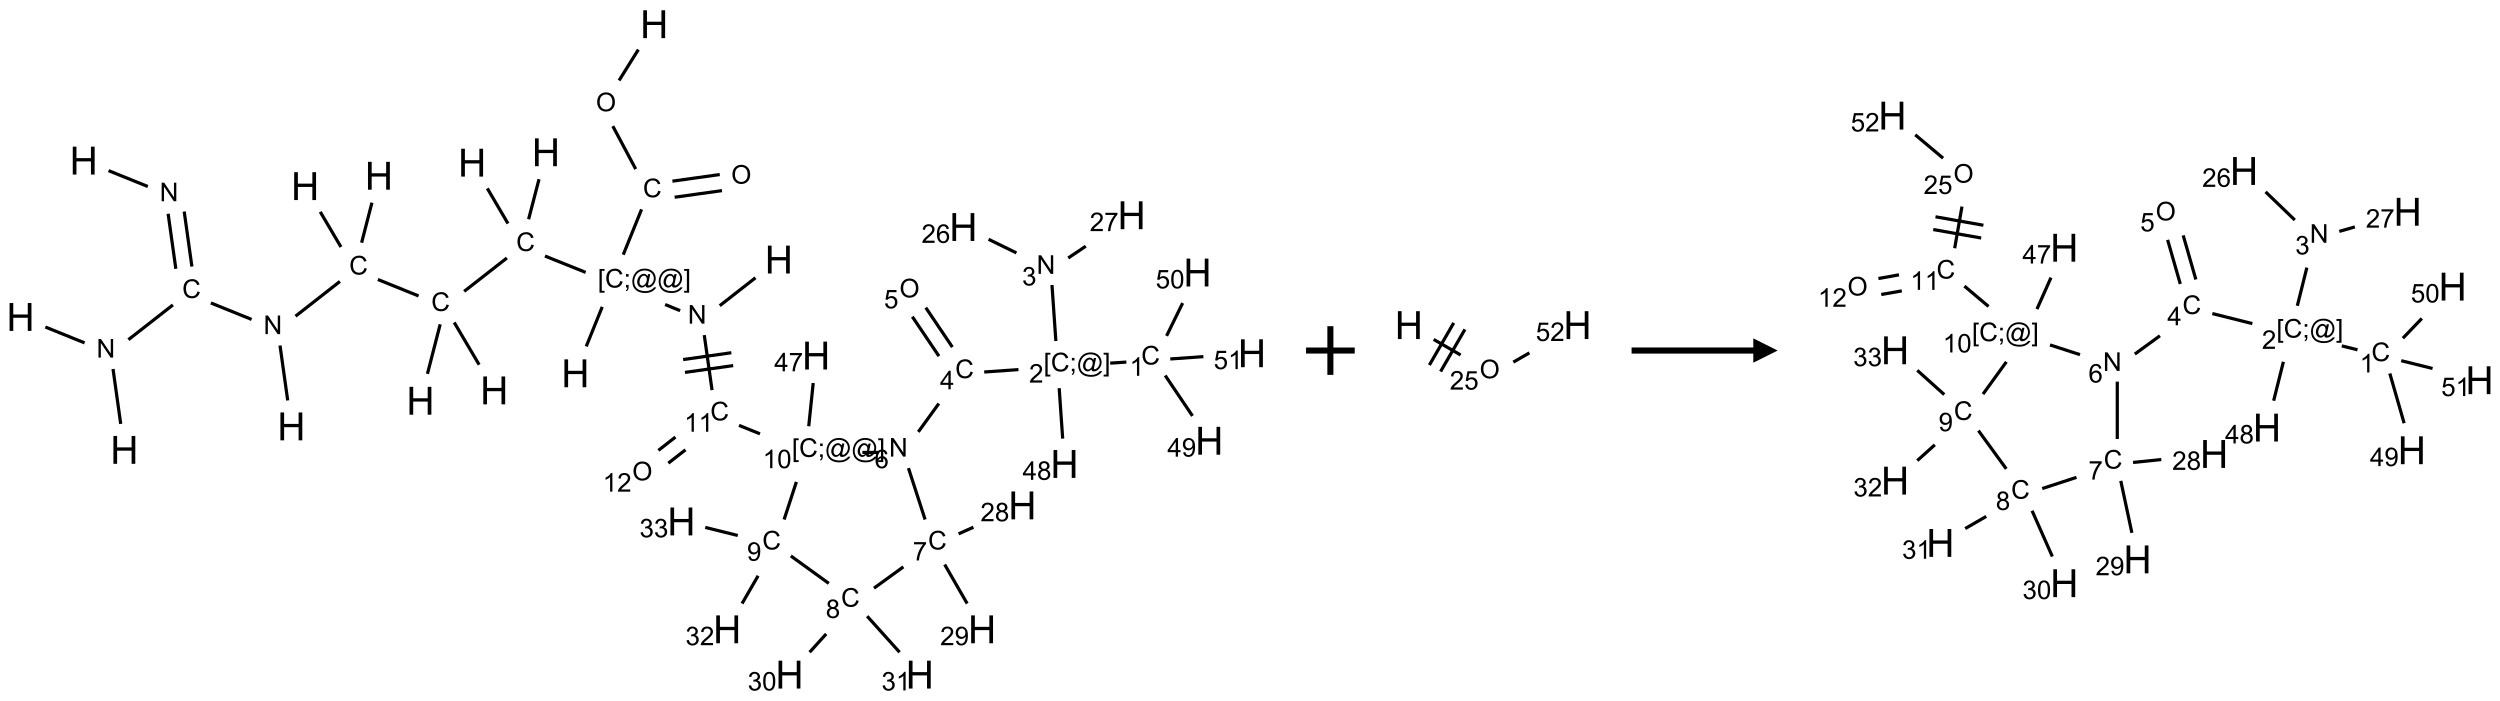 <?xml version="1.0" encoding="UTF-8"?>
<svg xmlns="http://www.w3.org/2000/svg" xmlns:xlink="http://www.w3.org/1999/xlink" width="1027" height="288" viewBox="0 0 1027 288">
<defs>
<g>
<g id="glyph-0-0">
<path d="M 2 0 L 2 -10 L 10 -10 L 10 0 Z M 2.25 -0.25 L 9.75 -0.25 L 9.75 -9.75 L 2.25 -9.75 Z M 2.25 -0.25 "/>
</g>
<g id="glyph-0-1">
<path d="M 1.281 0 L 1.281 -11.453 L 2.797 -11.453 L 2.797 -6.75 L 8.75 -6.75 L 8.75 -11.453 L 10.266 -11.453 L 10.266 0 L 8.75 0 L 8.75 -5.398 L 2.797 -5.398 L 2.797 0 Z M 1.281 0 "/>
</g>
<g id="glyph-1-0">
<path d="M 1.332 0 L 1.332 -6.668 L 6.668 -6.668 L 6.668 0 Z M 1.5 -0.168 L 6.5 -0.168 L 6.5 -6.5 L 1.5 -6.5 Z M 1.5 -0.168 "/>
</g>
<g id="glyph-1-1">
<path d="M 0.812 0 L 0.812 -7.637 L 1.848 -7.637 L 5.859 -1.641 L 5.859 -7.637 L 6.828 -7.637 L 6.828 0 L 5.793 0 L 1.781 -6 L 1.781 0 Z M 0.812 0 "/>
</g>
<g id="glyph-1-2">
<path d="M 6.27 -2.676 L 7.281 -2.422 C 7.07 -1.594 6.688 -0.961 6.137 -0.523 C 5.586 -0.086 4.914 0.129 4.121 0.129 C 3.297 0.129 2.629 -0.039 2.113 -0.371 C 1.598 -0.707 1.203 -1.191 0.934 -1.828 C 0.664 -2.465 0.531 -3.145 0.531 -3.875 C 0.531 -4.672 0.684 -5.363 0.988 -5.957 C 1.293 -6.547 1.723 -6.996 2.285 -7.305 C 2.844 -7.613 3.461 -7.766 4.137 -7.766 C 4.898 -7.766 5.543 -7.57 6.062 -7.184 C 6.582 -6.793 6.945 -6.246 7.152 -5.543 L 6.156 -5.309 C 5.98 -5.863 5.723 -6.266 5.387 -6.52 C 5.051 -6.773 4.625 -6.902 4.113 -6.902 C 3.527 -6.902 3.039 -6.762 2.645 -6.48 C 2.25 -6.199 1.973 -5.82 1.812 -5.348 C 1.652 -4.871 1.574 -4.383 1.574 -3.879 C 1.574 -3.23 1.668 -2.664 1.855 -2.18 C 2.047 -1.695 2.34 -1.332 2.738 -1.094 C 3.137 -0.855 3.57 -0.734 4.035 -0.734 C 4.602 -0.734 5.082 -0.898 5.473 -1.223 C 5.867 -1.551 6.133 -2.035 6.27 -2.676 Z M 6.27 -2.676 "/>
</g>
<g id="glyph-1-3">
<path d="M 0.723 2.121 L 0.723 -7.637 L 2.793 -7.637 L 2.793 -6.859 L 1.66 -6.859 L 1.66 1.344 L 2.793 1.344 L 2.793 2.121 Z M 0.723 2.121 "/>
</g>
<g id="glyph-1-4">
<path d="M 0.949 -4.465 L 0.949 -5.531 L 2.016 -5.531 L 2.016 -4.465 Z M 0.949 0 L 0.949 -1.066 L 2.016 -1.066 L 2.016 0 C 2.016 0.391 1.945 0.711 1.809 0.949 C 1.668 1.191 1.449 1.379 1.145 1.512 L 0.887 1.109 C 1.082 1.023 1.23 0.895 1.324 0.727 C 1.418 0.559 1.469 0.316 1.48 0 Z M 0.949 0 "/>
</g>
<g id="glyph-1-5">
<path d="M 6.047 -0.848 C 5.82 -0.59 5.57 -0.379 5.289 -0.223 C 5.008 -0.062 4.73 0.016 4.449 0.016 C 4.141 0.016 3.84 -0.074 3.547 -0.254 C 3.254 -0.434 3.02 -0.715 2.836 -1.09 C 2.652 -1.465 2.562 -1.875 2.562 -2.324 C 2.562 -2.875 2.703 -3.43 2.988 -3.98 C 3.27 -4.535 3.621 -4.953 4.043 -5.23 C 4.461 -5.508 4.871 -5.645 5.266 -5.645 C 5.566 -5.645 5.855 -5.566 6.129 -5.41 C 6.402 -5.25 6.641 -5.012 6.84 -4.688 L 7.016 -5.496 L 7.949 -5.496 L 7.199 -2 C 7.094 -1.516 7.043 -1.246 7.043 -1.191 C 7.043 -1.098 7.078 -1.02 7.148 -0.949 C 7.219 -0.883 7.305 -0.848 7.406 -0.848 C 7.59 -0.848 7.832 -0.953 8.129 -1.168 C 8.527 -1.445 8.84 -1.816 9.07 -2.285 C 9.301 -2.75 9.418 -3.234 9.418 -3.73 C 9.418 -4.309 9.27 -4.852 8.973 -5.355 C 8.676 -5.859 8.23 -6.262 7.645 -6.562 C 7.055 -6.863 6.406 -7.016 5.691 -7.016 C 4.879 -7.016 4.137 -6.824 3.465 -6.445 C 2.793 -6.066 2.273 -5.52 1.902 -4.809 C 1.535 -4.098 1.348 -3.34 1.348 -2.527 C 1.348 -1.676 1.535 -0.941 1.902 -0.328 C 2.273 0.285 2.809 0.742 3.508 1.035 C 4.207 1.328 4.984 1.473 5.832 1.473 C 6.742 1.473 7.504 1.32 8.121 1.016 C 8.734 0.711 9.195 0.34 9.5 -0.098 L 10.441 -0.098 C 10.266 0.266 9.961 0.637 9.531 1.016 C 9.102 1.395 8.59 1.695 7.996 1.914 C 7.402 2.133 6.688 2.246 5.848 2.246 C 5.078 2.246 4.367 2.145 3.715 1.949 C 3.066 1.75 2.512 1.453 2.051 1.055 C 1.594 0.656 1.25 0.199 1.016 -0.316 C 0.723 -0.973 0.578 -1.684 0.578 -2.441 C 0.578 -3.289 0.75 -4.098 1.098 -4.863 C 1.523 -5.805 2.125 -6.527 2.902 -7.027 C 3.684 -7.527 4.629 -7.777 5.738 -7.777 C 6.602 -7.777 7.375 -7.602 8.059 -7.246 C 8.746 -6.895 9.285 -6.371 9.684 -5.672 C 10.02 -5.07 10.188 -4.418 10.188 -3.715 C 10.188 -2.707 9.832 -1.812 9.125 -1.031 C 8.492 -0.328 7.801 0.02 7.051 0.02 C 6.812 0.02 6.617 -0.016 6.473 -0.09 C 6.324 -0.16 6.215 -0.266 6.145 -0.402 C 6.102 -0.488 6.066 -0.637 6.047 -0.848 Z M 3.527 -2.262 C 3.527 -1.785 3.641 -1.414 3.863 -1.152 C 4.09 -0.887 4.348 -0.754 4.641 -0.754 C 4.836 -0.754 5.039 -0.812 5.254 -0.93 C 5.469 -1.047 5.676 -1.219 5.871 -1.449 C 6.066 -1.676 6.23 -1.969 6.355 -2.32 C 6.48 -2.672 6.543 -3.027 6.543 -3.379 C 6.543 -3.852 6.426 -4.219 6.191 -4.48 C 5.957 -4.738 5.672 -4.871 5.332 -4.871 C 5.109 -4.871 4.902 -4.812 4.707 -4.699 C 4.512 -4.586 4.32 -4.406 4.137 -4.156 C 3.953 -3.906 3.805 -3.602 3.691 -3.246 C 3.582 -2.887 3.527 -2.559 3.527 -2.262 Z M 3.527 -2.262 "/>
</g>
<g id="glyph-1-6">
<path d="M 2.27 2.121 L 0.203 2.121 L 0.203 1.344 L 1.332 1.344 L 1.332 -6.859 L 0.203 -6.859 L 0.203 -7.637 L 2.27 -7.637 Z M 2.27 2.121 "/>
</g>
<g id="glyph-1-7">
<path d="M 0.516 -3.719 C 0.516 -4.984 0.855 -5.977 1.535 -6.695 C 2.215 -7.414 3.094 -7.77 4.172 -7.77 C 4.875 -7.77 5.512 -7.602 6.078 -7.266 C 6.645 -6.93 7.074 -6.461 7.371 -5.855 C 7.668 -5.254 7.816 -4.57 7.816 -3.809 C 7.816 -3.035 7.66 -2.34 7.348 -1.73 C 7.035 -1.117 6.594 -0.656 6.02 -0.34 C 5.449 -0.027 4.828 0.129 4.168 0.129 C 3.449 0.129 2.805 -0.043 2.238 -0.391 C 1.672 -0.738 1.246 -1.211 0.953 -1.812 C 0.66 -2.414 0.516 -3.047 0.516 -3.719 Z M 1.559 -3.703 C 1.559 -2.781 1.805 -2.059 2.301 -1.527 C 2.793 -1 3.414 -0.734 4.16 -0.734 C 4.922 -0.734 5.547 -1 6.039 -1.535 C 6.531 -2.07 6.777 -2.828 6.777 -3.812 C 6.777 -4.434 6.672 -4.977 6.461 -5.441 C 6.25 -5.902 5.945 -6.262 5.539 -6.52 C 5.133 -6.773 4.68 -6.902 4.176 -6.902 C 3.461 -6.902 2.848 -6.656 2.332 -6.164 C 1.816 -5.672 1.559 -4.852 1.559 -3.703 Z M 1.559 -3.703 "/>
</g>
<g id="glyph-1-8">
<path d="M 3.973 0 L 3.035 0 L 3.035 -5.973 C 2.809 -5.758 2.516 -5.543 2.148 -5.328 C 1.781 -5.113 1.453 -4.953 1.16 -4.844 L 1.16 -5.75 C 1.684 -5.996 2.145 -6.297 2.535 -6.645 C 2.93 -6.996 3.207 -7.336 3.371 -7.668 L 3.973 -7.668 Z M 3.973 0 "/>
</g>
<g id="glyph-1-9">
<path d="M 0.441 -3.766 C 0.441 -4.668 0.535 -5.395 0.723 -5.945 C 0.906 -6.496 1.184 -6.922 1.551 -7.219 C 1.918 -7.516 2.375 -7.668 2.934 -7.668 C 3.344 -7.668 3.703 -7.586 4.012 -7.418 C 4.32 -7.254 4.574 -7.016 4.777 -6.707 C 4.977 -6.395 5.137 -6.016 5.25 -5.57 C 5.363 -5.125 5.422 -4.523 5.422 -3.766 C 5.422 -2.871 5.328 -2.148 5.145 -1.598 C 4.961 -1.047 4.688 -0.621 4.32 -0.32 C 3.953 -0.02 3.492 0.129 2.934 0.129 C 2.195 0.129 1.617 -0.133 1.199 -0.66 C 0.695 -1.297 0.441 -2.332 0.441 -3.766 Z M 1.406 -3.766 C 1.406 -2.512 1.555 -1.68 1.848 -1.262 C 2.141 -0.848 2.5 -0.641 2.934 -0.641 C 3.363 -0.641 3.727 -0.848 4.02 -1.266 C 4.312 -1.684 4.457 -2.516 4.457 -3.766 C 4.457 -5.023 4.312 -5.859 4.02 -6.27 C 3.727 -6.684 3.359 -6.891 2.922 -6.891 C 2.492 -6.891 2.148 -6.707 1.891 -6.344 C 1.566 -5.879 1.406 -5.02 1.406 -3.766 Z M 1.406 -3.766 "/>
</g>
<g id="glyph-1-10">
<path d="M 3.449 0 L 3.449 -1.828 L 0.137 -1.828 L 0.137 -2.688 L 3.621 -7.637 L 4.387 -7.637 L 4.387 -2.688 L 5.418 -2.688 L 5.418 -1.828 L 4.387 -1.828 L 4.387 0 Z M 3.449 -2.688 L 3.449 -6.129 L 1.059 -2.688 Z M 3.449 -2.688 "/>
</g>
<g id="glyph-1-11">
<path d="M 0.504 -6.637 L 0.504 -7.535 L 5.449 -7.535 L 5.449 -6.809 C 4.961 -6.289 4.48 -5.602 4.004 -4.746 C 3.527 -3.887 3.156 -3.004 2.895 -2.098 C 2.707 -1.461 2.59 -0.762 2.535 0 L 1.574 0 C 1.582 -0.602 1.703 -1.328 1.926 -2.176 C 2.152 -3.027 2.477 -3.848 2.898 -4.637 C 3.32 -5.426 3.77 -6.094 4.246 -6.637 Z M 0.504 -6.637 "/>
</g>
<g id="glyph-1-12">
<path d="M 5.309 -5.766 L 4.375 -5.691 C 4.293 -6.059 4.172 -6.328 4.02 -6.496 C 3.766 -6.762 3.453 -6.895 3.082 -6.895 C 2.785 -6.895 2.523 -6.812 2.297 -6.645 C 2 -6.43 1.77 -6.117 1.598 -5.703 C 1.43 -5.289 1.34 -4.703 1.332 -3.938 C 1.559 -4.281 1.836 -4.535 2.16 -4.703 C 2.488 -4.871 2.828 -4.953 3.188 -4.953 C 3.812 -4.953 4.344 -4.723 4.785 -4.262 C 5.223 -3.801 5.441 -3.207 5.441 -2.48 C 5.441 -2 5.34 -1.555 5.133 -1.145 C 4.926 -0.73 4.641 -0.418 4.281 -0.199 C 3.922 0.02 3.512 0.129 3.051 0.129 C 2.27 0.129 1.633 -0.156 1.141 -0.73 C 0.648 -1.305 0.402 -2.254 0.402 -3.574 C 0.402 -5.051 0.672 -6.121 1.219 -6.793 C 1.695 -7.375 2.336 -7.668 3.141 -7.668 C 3.742 -7.668 4.234 -7.5 4.617 -7.16 C 5 -6.824 5.23 -6.359 5.309 -5.766 Z M 1.48 -2.473 C 1.48 -2.152 1.547 -1.844 1.684 -1.547 C 1.82 -1.25 2.016 -1.027 2.262 -0.871 C 2.508 -0.719 2.766 -0.641 3.035 -0.641 C 3.434 -0.641 3.773 -0.801 4.059 -1.121 C 4.344 -1.441 4.484 -1.875 4.484 -2.422 C 4.484 -2.949 4.344 -3.367 4.062 -3.668 C 3.781 -3.973 3.426 -4.125 3 -4.125 C 2.578 -4.125 2.219 -3.973 1.922 -3.668 C 1.625 -3.363 1.48 -2.969 1.48 -2.473 Z M 1.48 -2.473 "/>
</g>
<g id="glyph-1-13">
<path d="M 5.371 -0.902 L 5.371 0 L 0.324 0 C 0.316 -0.227 0.352 -0.441 0.434 -0.652 C 0.562 -0.996 0.766 -1.332 1.051 -1.668 C 1.332 -2 1.742 -2.387 2.277 -2.824 C 3.105 -3.504 3.668 -4.043 3.957 -4.441 C 4.25 -4.84 4.395 -5.215 4.395 -5.566 C 4.395 -5.938 4.262 -6.254 3.996 -6.508 C 3.73 -6.762 3.387 -6.891 2.957 -6.891 C 2.508 -6.891 2.145 -6.754 1.875 -6.484 C 1.605 -6.215 1.469 -5.84 1.465 -5.359 L 0.5 -5.457 C 0.566 -6.176 0.812 -6.727 1.246 -7.102 C 1.676 -7.477 2.254 -7.668 2.98 -7.668 C 3.711 -7.668 4.293 -7.465 4.719 -7.059 C 5.145 -6.652 5.359 -6.148 5.359 -5.547 C 5.359 -5.242 5.297 -4.941 5.172 -4.645 C 5.047 -4.352 4.84 -4.039 4.551 -3.715 C 4.262 -3.387 3.777 -2.938 3.105 -2.371 C 2.543 -1.898 2.18 -1.578 2.02 -1.41 C 1.859 -1.242 1.73 -1.07 1.625 -0.902 Z M 5.371 -0.902 "/>
</g>
<g id="glyph-1-14">
<path d="M 0.582 -1.766 L 1.484 -1.848 C 1.562 -1.426 1.707 -1.117 1.922 -0.926 C 2.137 -0.734 2.414 -0.641 2.75 -0.641 C 3.039 -0.641 3.289 -0.707 3.508 -0.84 C 3.727 -0.973 3.902 -1.148 4.043 -1.367 C 4.18 -1.586 4.297 -1.887 4.391 -2.262 C 4.484 -2.637 4.531 -3.016 4.531 -3.406 C 4.531 -3.449 4.531 -3.512 4.527 -3.594 C 4.34 -3.297 4.082 -3.055 3.758 -2.867 C 3.434 -2.68 3.082 -2.59 2.703 -2.59 C 2.07 -2.59 1.535 -2.816 1.098 -3.277 C 0.66 -3.734 0.441 -4.34 0.441 -5.09 C 0.441 -5.863 0.672 -6.484 1.129 -6.957 C 1.586 -7.43 2.156 -7.668 2.844 -7.668 C 3.34 -7.668 3.793 -7.531 4.207 -7.266 C 4.617 -7 4.93 -6.617 5.145 -6.121 C 5.355 -5.629 5.465 -4.91 5.465 -3.973 C 5.465 -2.996 5.359 -2.223 5.145 -1.645 C 4.934 -1.066 4.617 -0.625 4.199 -0.324 C 3.781 -0.02 3.293 0.129 2.73 0.129 C 2.133 0.129 1.645 -0.035 1.266 -0.367 C 0.887 -0.699 0.66 -1.164 0.582 -1.766 Z M 4.422 -5.137 C 4.422 -5.676 4.277 -6.102 3.992 -6.418 C 3.707 -6.734 3.359 -6.891 2.957 -6.891 C 2.543 -6.891 2.18 -6.719 1.871 -6.379 C 1.562 -6.039 1.406 -5.598 1.406 -5.059 C 1.406 -4.57 1.555 -4.176 1.848 -3.871 C 2.141 -3.566 2.5 -3.418 2.934 -3.418 C 3.367 -3.418 3.723 -3.57 4.004 -3.871 C 4.281 -4.176 4.422 -4.598 4.422 -5.137 Z M 4.422 -5.137 "/>
</g>
<g id="glyph-1-15">
<path d="M 0.441 -2 L 1.426 -2.082 C 1.5 -1.605 1.668 -1.242 1.934 -1.004 C 2.199 -0.762 2.52 -0.641 2.895 -0.641 C 3.348 -0.641 3.73 -0.812 4.043 -1.152 C 4.355 -1.492 4.512 -1.941 4.512 -2.504 C 4.512 -3.039 4.359 -3.461 4.059 -3.77 C 3.758 -4.078 3.367 -4.234 2.879 -4.234 C 2.578 -4.234 2.305 -4.164 2.062 -4.027 C 1.82 -3.891 1.629 -3.715 1.488 -3.496 L 0.609 -3.609 L 1.348 -7.531 L 5.145 -7.531 L 5.145 -6.637 L 2.098 -6.637 L 1.688 -4.582 C 2.145 -4.902 2.625 -5.062 3.129 -5.062 C 3.797 -5.062 4.359 -4.832 4.816 -4.371 C 5.277 -3.91 5.504 -3.312 5.504 -2.59 C 5.504 -1.898 5.305 -1.301 4.902 -0.797 C 4.41 -0.18 3.742 0.129 2.895 0.129 C 2.199 0.129 1.633 -0.062 1.195 -0.453 C 0.758 -0.844 0.504 -1.359 0.441 -2 Z M 0.441 -2 "/>
</g>
<g id="glyph-1-16">
<path d="M 0.449 -2.016 L 1.387 -2.141 C 1.492 -1.609 1.676 -1.227 1.934 -0.992 C 2.191 -0.758 2.508 -0.641 2.879 -0.641 C 3.32 -0.641 3.695 -0.793 3.996 -1.098 C 4.301 -1.402 4.453 -1.781 4.453 -2.234 C 4.453 -2.664 4.312 -3.02 4.031 -3.301 C 3.75 -3.578 3.391 -3.719 2.957 -3.719 C 2.781 -3.719 2.562 -3.684 2.297 -3.613 L 2.402 -4.438 C 2.465 -4.43 2.516 -4.426 2.551 -4.426 C 2.949 -4.426 3.312 -4.531 3.629 -4.738 C 3.949 -4.949 4.109 -5.27 4.109 -5.703 C 4.109 -6.047 3.992 -6.332 3.762 -6.559 C 3.527 -6.785 3.227 -6.895 2.859 -6.895 C 2.496 -6.895 2.191 -6.781 1.949 -6.551 C 1.707 -6.324 1.547 -5.98 1.48 -5.52 L 0.543 -5.688 C 0.656 -6.316 0.918 -6.805 1.324 -7.148 C 1.73 -7.492 2.234 -7.668 2.84 -7.668 C 3.254 -7.668 3.641 -7.578 3.988 -7.398 C 4.34 -7.219 4.609 -6.977 4.793 -6.668 C 4.98 -6.359 5.074 -6.031 5.074 -5.684 C 5.074 -5.352 4.984 -5.051 4.809 -4.781 C 4.629 -4.512 4.367 -4.297 4.02 -4.137 C 4.473 -4.031 4.824 -3.816 5.074 -3.488 C 5.324 -3.16 5.449 -2.75 5.449 -2.254 C 5.449 -1.59 5.203 -1.023 4.719 -0.559 C 4.234 -0.098 3.617 0.137 2.875 0.137 C 2.203 0.137 1.648 -0.062 1.207 -0.465 C 0.762 -0.863 0.512 -1.379 0.449 -2.016 Z M 0.449 -2.016 "/>
</g>
<g id="glyph-1-17">
<path d="M 1.887 -4.141 C 1.496 -4.281 1.207 -4.484 1.02 -4.75 C 0.832 -5.016 0.738 -5.328 0.738 -5.699 C 0.738 -6.254 0.938 -6.719 1.34 -7.098 C 1.738 -7.477 2.27 -7.668 2.934 -7.668 C 3.598 -7.668 4.137 -7.473 4.543 -7.086 C 4.949 -6.699 5.152 -6.227 5.152 -5.672 C 5.152 -5.316 5.059 -5.008 4.871 -4.746 C 4.688 -4.484 4.406 -4.281 4.027 -4.141 C 4.496 -3.988 4.852 -3.742 5.098 -3.402 C 5.34 -3.062 5.465 -2.656 5.465 -2.184 C 5.465 -1.531 5.234 -0.98 4.77 -0.535 C 4.309 -0.09 3.703 0.129 2.949 0.129 C 2.195 0.129 1.586 -0.094 1.125 -0.539 C 0.664 -0.984 0.434 -1.543 0.434 -2.207 C 0.434 -2.703 0.559 -3.121 0.809 -3.457 C 1.062 -3.793 1.422 -4.02 1.887 -4.141 Z M 1.699 -5.73 C 1.699 -5.367 1.812 -5.074 2.047 -4.844 C 2.281 -4.613 2.582 -4.5 2.953 -4.5 C 3.312 -4.5 3.609 -4.613 3.84 -4.84 C 4.07 -5.066 4.188 -5.348 4.188 -5.676 C 4.188 -6.02 4.07 -6.309 3.832 -6.543 C 3.594 -6.777 3.297 -6.895 2.941 -6.895 C 2.586 -6.895 2.289 -6.781 2.051 -6.551 C 1.816 -6.324 1.699 -6.047 1.699 -5.73 Z M 1.395 -2.203 C 1.395 -1.938 1.461 -1.676 1.586 -1.426 C 1.711 -1.176 1.902 -0.984 2.152 -0.848 C 2.402 -0.711 2.672 -0.641 2.957 -0.641 C 3.406 -0.641 3.777 -0.785 4.066 -1.074 C 4.359 -1.363 4.504 -1.727 4.504 -2.172 C 4.504 -2.625 4.355 -2.996 4.055 -3.293 C 3.754 -3.586 3.379 -3.734 2.926 -3.734 C 2.484 -3.734 2.121 -3.59 1.832 -3.297 C 1.543 -3.004 1.395 -2.641 1.395 -2.203 Z M 1.395 -2.203 "/>
</g>
</g>
</defs>
<path fill="none" stroke-width="0.033" stroke-linecap="butt" stroke-linejoin="miter" stroke="rgb(0%, 0%, 0%)" stroke-opacity="1" stroke-miterlimit="10" d="M 0.904 1.504 L 1.307 1.667 " transform="matrix(40, 0, 0, 40, 8.43, 9.941)"/>
<path fill="none" stroke-width="0.033" stroke-linecap="butt" stroke-linejoin="miter" stroke="rgb(0%, 0%, 0%)" stroke-opacity="1" stroke-miterlimit="10" d="M 1.516 1.947 L 1.595 2.512 " transform="matrix(40, 0, 0, 40, 8.43, 9.941)"/>
<path fill="none" stroke-width="0.033" stroke-linecap="butt" stroke-linejoin="miter" stroke="rgb(0%, 0%, 0%)" stroke-opacity="1" stroke-miterlimit="10" d="M 1.681 1.924 L 1.76 2.489 " transform="matrix(40, 0, 0, 40, 8.43, 9.941)"/>
<path fill="none" stroke-width="0.033" stroke-linecap="butt" stroke-linejoin="miter" stroke="rgb(0%, 0%, 0%)" stroke-opacity="1" stroke-miterlimit="10" d="M 1.565 2.883 L 1.108 3.24 " transform="matrix(40, 0, 0, 40, 8.43, 9.941)"/>
<path fill="none" stroke-width="0.033" stroke-linecap="butt" stroke-linejoin="miter" stroke="rgb(0%, 0%, 0%)" stroke-opacity="1" stroke-miterlimit="10" d="M 0.95 3.541 L 1.029 4.105 " transform="matrix(40, 0, 0, 40, 8.43, 9.941)"/>
<path fill="none" stroke-width="0.033" stroke-linecap="butt" stroke-linejoin="miter" stroke="rgb(0%, 0%, 0%)" stroke-opacity="1" stroke-miterlimit="10" d="M 0.658 3.273 L 0.255 3.11 " transform="matrix(40, 0, 0, 40, 8.43, 9.941)"/>
<path fill="none" stroke-width="0.033" stroke-linecap="butt" stroke-linejoin="miter" stroke="rgb(0%, 0%, 0%)" stroke-opacity="1" stroke-miterlimit="10" d="M 1.955 2.863 L 2.373 3.032 " transform="matrix(40, 0, 0, 40, 8.43, 9.941)"/>
<path fill="none" stroke-width="0.033" stroke-linecap="butt" stroke-linejoin="miter" stroke="rgb(0%, 0%, 0%)" stroke-opacity="1" stroke-miterlimit="10" d="M 2.665 3.3 L 2.744 3.864 " transform="matrix(40, 0, 0, 40, 8.43, 9.941)"/>
<path fill="none" stroke-width="0.033" stroke-linecap="butt" stroke-linejoin="miter" stroke="rgb(0%, 0%, 0%)" stroke-opacity="1" stroke-miterlimit="10" d="M 2.824 2.999 L 3.28 2.642 " transform="matrix(40, 0, 0, 40, 8.43, 9.941)"/>
<path fill="none" stroke-width="0.033" stroke-linecap="butt" stroke-linejoin="miter" stroke="rgb(0%, 0%, 0%)" stroke-opacity="1" stroke-miterlimit="10" d="M 3.291 2.288 L 3.078 1.927 " transform="matrix(40, 0, 0, 40, 8.43, 9.941)"/>
<path fill="none" stroke-width="0.033" stroke-linecap="butt" stroke-linejoin="miter" stroke="rgb(0%, 0%, 0%)" stroke-opacity="1" stroke-miterlimit="10" d="M 3.503 2.244 L 3.609 1.833 " transform="matrix(40, 0, 0, 40, 8.43, 9.941)"/>
<path fill="none" stroke-width="0.033" stroke-linecap="butt" stroke-linejoin="miter" stroke="rgb(0%, 0%, 0%)" stroke-opacity="1" stroke-miterlimit="10" d="M 3.67 2.622 L 4.088 2.791 " transform="matrix(40, 0, 0, 40, 8.43, 9.941)"/>
<path fill="none" stroke-width="0.033" stroke-linecap="butt" stroke-linejoin="miter" stroke="rgb(0%, 0%, 0%)" stroke-opacity="1" stroke-miterlimit="10" d="M 4.454 3.063 L 4.71 3.497 " transform="matrix(40, 0, 0, 40, 8.43, 9.941)"/>
<path fill="none" stroke-width="0.033" stroke-linecap="butt" stroke-linejoin="miter" stroke="rgb(0%, 0%, 0%)" stroke-opacity="1" stroke-miterlimit="10" d="M 4.31 3.082 L 4.179 3.591 " transform="matrix(40, 0, 0, 40, 8.43, 9.941)"/>
<path fill="none" stroke-width="0.033" stroke-linecap="butt" stroke-linejoin="miter" stroke="rgb(0%, 0%, 0%)" stroke-opacity="1" stroke-miterlimit="10" d="M 4.556 2.744 L 4.995 2.401 " transform="matrix(40, 0, 0, 40, 8.43, 9.941)"/>
<path fill="none" stroke-width="0.033" stroke-linecap="butt" stroke-linejoin="miter" stroke="rgb(0%, 0%, 0%)" stroke-opacity="1" stroke-miterlimit="10" d="M 5.006 2.047 L 4.794 1.686 " transform="matrix(40, 0, 0, 40, 8.43, 9.941)"/>
<path fill="none" stroke-width="0.033" stroke-linecap="butt" stroke-linejoin="miter" stroke="rgb(0%, 0%, 0%)" stroke-opacity="1" stroke-miterlimit="10" d="M 5.218 2.003 L 5.325 1.592 " transform="matrix(40, 0, 0, 40, 8.43, 9.941)"/>
<path fill="none" stroke-width="0.033" stroke-linecap="butt" stroke-linejoin="miter" stroke="rgb(0%, 0%, 0%)" stroke-opacity="1" stroke-miterlimit="10" d="M 5.386 2.381 L 5.804 2.549 " transform="matrix(40, 0, 0, 40, 8.43, 9.941)"/>
<path fill="none" stroke-width="0.033" stroke-linecap="butt" stroke-linejoin="miter" stroke="rgb(0%, 0%, 0%)" stroke-opacity="1" stroke-miterlimit="10" d="M 5.974 2.903 L 5.81 3.309 " transform="matrix(40, 0, 0, 40, 8.43, 9.941)"/>
<path fill="none" stroke-width="0.033" stroke-linecap="butt" stroke-linejoin="miter" stroke="rgb(0%, 0%, 0%)" stroke-opacity="1" stroke-miterlimit="10" d="M 6.19 2.367 L 6.378 1.902 " transform="matrix(40, 0, 0, 40, 8.43, 9.941)"/>
<path fill="none" stroke-width="0.033" stroke-linecap="butt" stroke-linejoin="miter" stroke="rgb(0%, 0%, 0%)" stroke-opacity="1" stroke-miterlimit="10" d="M 6.718 1.777 L 7.204 1.709 " transform="matrix(40, 0, 0, 40, 8.43, 9.941)"/>
<path fill="none" stroke-width="0.033" stroke-linecap="butt" stroke-linejoin="miter" stroke="rgb(0%, 0%, 0%)" stroke-opacity="1" stroke-miterlimit="10" d="M 6.695 1.612 L 7.181 1.544 " transform="matrix(40, 0, 0, 40, 8.43, 9.941)"/>
<path fill="none" stroke-width="0.033" stroke-linecap="butt" stroke-linejoin="miter" stroke="rgb(0%, 0%, 0%)" stroke-opacity="1" stroke-miterlimit="10" d="M 6.318 1.488 L 6.083 1.047 " transform="matrix(40, 0, 0, 40, 8.43, 9.941)"/>
<path fill="none" stroke-width="0.033" stroke-linecap="butt" stroke-linejoin="miter" stroke="rgb(0%, 0%, 0%)" stroke-opacity="1" stroke-miterlimit="10" d="M 6.147 0.578 L 6.345 0.261 " transform="matrix(40, 0, 0, 40, 8.43, 9.941)"/>
<path fill="none" stroke-width="0.033" stroke-linecap="butt" stroke-linejoin="miter" stroke="rgb(0%, 0%, 0%)" stroke-opacity="1" stroke-miterlimit="10" d="M 6.62 2.879 L 6.774 2.942 " transform="matrix(40, 0, 0, 40, 8.43, 9.941)"/>
<path fill="none" stroke-width="0.033" stroke-linecap="butt" stroke-linejoin="miter" stroke="rgb(0%, 0%, 0%)" stroke-opacity="1" stroke-miterlimit="10" d="M 7.181 2.891 L 7.548 2.604 " transform="matrix(40, 0, 0, 40, 8.43, 9.941)"/>
<path fill="none" stroke-width="0.033" stroke-linecap="butt" stroke-linejoin="miter" stroke="rgb(0%, 0%, 0%)" stroke-opacity="1" stroke-miterlimit="10" d="M 7.022 3.193 L 7.102 3.758 " transform="matrix(40, 0, 0, 40, 8.43, 9.941)"/>
<path fill="none" stroke-width="0.033" stroke-linecap="butt" stroke-linejoin="miter" stroke="rgb(0%, 0%, 0%)" stroke-opacity="1" stroke-miterlimit="10" d="M 6.824 3.576 L 7.319 3.506 " transform="matrix(40, 0, 0, 40, 8.43, 9.941)"/>
<path fill="none" stroke-width="0.033" stroke-linecap="butt" stroke-linejoin="miter" stroke="rgb(0%, 0%, 0%)" stroke-opacity="1" stroke-miterlimit="10" d="M 6.805 3.444 L 7.3 3.374 " transform="matrix(40, 0, 0, 40, 8.43, 9.941)"/>
<path fill="none" stroke-width="0.033" stroke-linecap="butt" stroke-linejoin="miter" stroke="rgb(0%, 0%, 0%)" stroke-opacity="1" stroke-miterlimit="10" d="M 7.379 4.12 L 7.594 4.207 " transform="matrix(40, 0, 0, 40, 8.43, 9.941)"/>
<path fill="none" stroke-width="0.033" stroke-linecap="butt" stroke-linejoin="miter" stroke="rgb(0%, 0%, 0%)" stroke-opacity="1" stroke-miterlimit="10" d="M 8.095 4.129 L 8.141 3.685 " transform="matrix(40, 0, 0, 40, 8.43, 9.941)"/>
<path fill="none" stroke-width="0.033" stroke-linecap="butt" stroke-linejoin="miter" stroke="rgb(0%, 0%, 0%)" stroke-opacity="1" stroke-miterlimit="10" d="M 8.646 4.398 L 8.812 4.398 " transform="matrix(40, 0, 0, 40, 8.43, 9.941)"/>
<path fill="none" stroke-width="0.033" stroke-linecap="butt" stroke-linejoin="miter" stroke="rgb(0%, 0%, 0%)" stroke-opacity="1" stroke-miterlimit="10" d="M 9.22 4.187 L 9.431 3.896 " transform="matrix(40, 0, 0, 40, 8.43, 9.941)"/>
<path fill="none" stroke-width="0.033" stroke-linecap="butt" stroke-linejoin="miter" stroke="rgb(0%, 0%, 0%)" stroke-opacity="1" stroke-miterlimit="10" d="M 9.897 3.572 L 10.249 3.547 " transform="matrix(40, 0, 0, 40, 8.43, 9.941)"/>
<path fill="none" stroke-width="0.033" stroke-linecap="butt" stroke-linejoin="miter" stroke="rgb(0%, 0%, 0%)" stroke-opacity="1" stroke-miterlimit="10" d="M 11.191 3.481 L 11.357 3.47 " transform="matrix(40, 0, 0, 40, 8.43, 9.941)"/>
<path fill="none" stroke-width="0.033" stroke-linecap="butt" stroke-linejoin="miter" stroke="rgb(0%, 0%, 0%)" stroke-opacity="1" stroke-miterlimit="10" d="M 11.756 3.608 L 12.036 4.023 " transform="matrix(40, 0, 0, 40, 8.43, 9.941)"/>
<path fill="none" stroke-width="0.033" stroke-linecap="butt" stroke-linejoin="miter" stroke="rgb(0%, 0%, 0%)" stroke-opacity="1" stroke-miterlimit="10" d="M 11.77 3.201 L 11.935 2.864 " transform="matrix(40, 0, 0, 40, 8.43, 9.941)"/>
<path fill="none" stroke-width="0.033" stroke-linecap="butt" stroke-linejoin="miter" stroke="rgb(0%, 0%, 0%)" stroke-opacity="1" stroke-miterlimit="10" d="M 11.808 3.438 L 12.148 3.414 " transform="matrix(40, 0, 0, 40, 8.43, 9.941)"/>
<path fill="none" stroke-width="0.033" stroke-linecap="butt" stroke-linejoin="miter" stroke="rgb(0%, 0%, 0%)" stroke-opacity="1" stroke-miterlimit="10" d="M 10.633 3.254 L 10.593 2.678 " transform="matrix(40, 0, 0, 40, 8.43, 9.941)"/>
<path fill="none" stroke-width="0.033" stroke-linecap="butt" stroke-linejoin="miter" stroke="rgb(0%, 0%, 0%)" stroke-opacity="1" stroke-miterlimit="10" d="M 10.228 2.349 L 9.942 2.209 " transform="matrix(40, 0, 0, 40, 8.43, 9.941)"/>
<path fill="none" stroke-width="0.033" stroke-linecap="butt" stroke-linejoin="miter" stroke="rgb(0%, 0%, 0%)" stroke-opacity="1" stroke-miterlimit="10" d="M 10.76 2.401 L 10.94 2.28 " transform="matrix(40, 0, 0, 40, 8.43, 9.941)"/>
<path fill="none" stroke-width="0.033" stroke-linecap="butt" stroke-linejoin="miter" stroke="rgb(0%, 0%, 0%)" stroke-opacity="1" stroke-miterlimit="10" d="M 10.667 3.738 L 10.703 4.256 " transform="matrix(40, 0, 0, 40, 8.43, 9.941)"/>
<path fill="none" stroke-width="0.033" stroke-linecap="butt" stroke-linejoin="miter" stroke="rgb(0%, 0%, 0%)" stroke-opacity="1" stroke-miterlimit="10" d="M 9.57 3.316 L 9.297 2.911 " transform="matrix(40, 0, 0, 40, 8.43, 9.941)"/>
<path fill="none" stroke-width="0.033" stroke-linecap="butt" stroke-linejoin="miter" stroke="rgb(0%, 0%, 0%)" stroke-opacity="1" stroke-miterlimit="10" d="M 9.432 3.409 L 9.159 3.004 " transform="matrix(40, 0, 0, 40, 8.43, 9.941)"/>
<path fill="none" stroke-width="0.033" stroke-linecap="butt" stroke-linejoin="miter" stroke="rgb(0%, 0%, 0%)" stroke-opacity="1" stroke-miterlimit="10" d="M 9.119 4.559 L 9.29 5.087 " transform="matrix(40, 0, 0, 40, 8.43, 9.941)"/>
<path fill="none" stroke-width="0.033" stroke-linecap="butt" stroke-linejoin="miter" stroke="rgb(0%, 0%, 0%)" stroke-opacity="1" stroke-miterlimit="10" d="M 9.634 5.234 L 9.786 5.166 " transform="matrix(40, 0, 0, 40, 8.43, 9.941)"/>
<path fill="none" stroke-width="0.033" stroke-linecap="butt" stroke-linejoin="miter" stroke="rgb(0%, 0%, 0%)" stroke-opacity="1" stroke-miterlimit="10" d="M 9.491 5.549 L 9.722 5.95 " transform="matrix(40, 0, 0, 40, 8.43, 9.941)"/>
<path fill="none" stroke-width="0.033" stroke-linecap="butt" stroke-linejoin="miter" stroke="rgb(0%, 0%, 0%)" stroke-opacity="1" stroke-miterlimit="10" d="M 9.067 5.573 L 8.765 5.792 " transform="matrix(40, 0, 0, 40, 8.43, 9.941)"/>
<path fill="none" stroke-width="0.033" stroke-linecap="butt" stroke-linejoin="miter" stroke="rgb(0%, 0%, 0%)" stroke-opacity="1" stroke-miterlimit="10" d="M 8.274 6.262 L 8.104 6.45 " transform="matrix(40, 0, 0, 40, 8.43, 9.941)"/>
<path fill="none" stroke-width="0.033" stroke-linecap="butt" stroke-linejoin="miter" stroke="rgb(0%, 0%, 0%)" stroke-opacity="1" stroke-miterlimit="10" d="M 8.695 6.08 L 9.028 6.45 " transform="matrix(40, 0, 0, 40, 8.43, 9.941)"/>
<path fill="none" stroke-width="0.033" stroke-linecap="butt" stroke-linejoin="miter" stroke="rgb(0%, 0%, 0%)" stroke-opacity="1" stroke-miterlimit="10" d="M 8.301 5.743 L 7.911 5.461 " transform="matrix(40, 0, 0, 40, 8.43, 9.941)"/>
<path fill="none" stroke-width="0.033" stroke-linecap="butt" stroke-linejoin="miter" stroke="rgb(0%, 0%, 0%)" stroke-opacity="1" stroke-miterlimit="10" d="M 7.842 5.087 L 7.968 4.701 " transform="matrix(40, 0, 0, 40, 8.43, 9.941)"/>
<path fill="none" stroke-width="0.033" stroke-linecap="butt" stroke-linejoin="miter" stroke="rgb(0%, 0%, 0%)" stroke-opacity="1" stroke-miterlimit="10" d="M 7.575 5.665 L 7.41 5.95 " transform="matrix(40, 0, 0, 40, 8.43, 9.941)"/>
<path fill="none" stroke-width="0.033" stroke-linecap="butt" stroke-linejoin="miter" stroke="rgb(0%, 0%, 0%)" stroke-opacity="1" stroke-miterlimit="10" d="M 7.366 5.251 L 7.032 5.168 " transform="matrix(40, 0, 0, 40, 8.43, 9.941)"/>
<path fill="none" stroke-width="0.033" stroke-linecap="butt" stroke-linejoin="miter" stroke="rgb(0%, 0%, 0%)" stroke-opacity="1" stroke-miterlimit="10" d="M 6.726 4.24 L 6.551 4.377 " transform="matrix(40, 0, 0, 40, 8.43, 9.941)"/>
<path fill="none" stroke-width="0.033" stroke-linecap="butt" stroke-linejoin="miter" stroke="rgb(0%, 0%, 0%)" stroke-opacity="1" stroke-miterlimit="10" d="M 6.829 4.371 L 6.653 4.508 " transform="matrix(40, 0, 0, 40, 8.43, 9.941)"/>
<g fill="rgb(0%, 0%, 0%)" fill-opacity="1">
<use xlink:href="#glyph-0-1" x="28.609" y="71.703"/>
</g>
<g fill="rgb(0%, 0%, 0%)" fill-opacity="1">
<use xlink:href="#glyph-1-1" x="65.598" y="82.672"/>
</g>
<g fill="rgb(0%, 0%, 0%)" fill-opacity="1">
<use xlink:href="#glyph-1-2" x="74.82" y="122.414"/>
</g>
<g fill="rgb(0%, 0%, 0%)" fill-opacity="1">
<use xlink:href="#glyph-1-1" x="39.645" y="146.906"/>
</g>
<g fill="rgb(0%, 0%, 0%)" fill-opacity="1">
<use xlink:href="#glyph-0-1" x="45.312" y="190.535"/>
</g>
<g fill="rgb(0%, 0%, 0%)" fill-opacity="1">
<use xlink:href="#glyph-0-1" x="2.656" y="135.938"/>
</g>
<g fill="rgb(0%, 0%, 0%)" fill-opacity="1">
<use xlink:href="#glyph-1-1" x="108.25" y="137.266"/>
</g>
<g fill="rgb(0%, 0%, 0%)" fill-opacity="1">
<use xlink:href="#glyph-0-1" x="113.918" y="180.891"/>
</g>
<g fill="rgb(0%, 0%, 0%)" fill-opacity="1">
<use xlink:href="#glyph-1-2" x="143.426" y="112.77"/>
</g>
<g fill="rgb(0%, 0%, 0%)" fill-opacity="1">
<use xlink:href="#glyph-0-1" x="119.57" y="82.188"/>
</g>
<g fill="rgb(0%, 0%, 0%)" fill-opacity="1">
<use xlink:href="#glyph-0-1" x="149.887" y="77.93"/>
</g>
<g fill="rgb(0%, 0%, 0%)" fill-opacity="1">
<use xlink:href="#glyph-1-2" x="177.141" y="127.754"/>
</g>
<g fill="rgb(0%, 0%, 0%)" fill-opacity="1">
<use xlink:href="#glyph-0-1" x="197.262" y="166.105"/>
</g>
<g fill="rgb(0%, 0%, 0%)" fill-opacity="1">
<use xlink:href="#glyph-0-1" x="166.945" y="170.363"/>
</g>
<g fill="rgb(0%, 0%, 0%)" fill-opacity="1">
<use xlink:href="#glyph-1-2" x="212.035" y="103.129"/>
</g>
<g fill="rgb(0%, 0%, 0%)" fill-opacity="1">
<use xlink:href="#glyph-0-1" x="188.18" y="72.547"/>
</g>
<g fill="rgb(0%, 0%, 0%)" fill-opacity="1">
<use xlink:href="#glyph-0-1" x="218.496" y="68.285"/>
</g>
<g fill="rgb(0%, 0%, 0%)" fill-opacity="1">
<use xlink:href="#glyph-1-3" x="245.551" y="118.121"/>
<use xlink:href="#glyph-1-2" x="248.514" y="118.121"/>
<use xlink:href="#glyph-1-4" x="256.217" y="118.121"/>
<use xlink:href="#glyph-1-5" x="259.181" y="118.121"/>
<use xlink:href="#glyph-1-5" x="270.009" y="118.121"/>
<use xlink:href="#glyph-1-6" x="280.837" y="118.121"/>
</g>
<g fill="rgb(0%, 0%, 0%)" fill-opacity="1">
<use xlink:href="#glyph-0-1" x="230.582" y="159.082"/>
</g>
<g fill="rgb(0%, 0%, 0%)" fill-opacity="1">
<use xlink:href="#glyph-1-2" x="264.105" y="81.027"/>
</g>
<g fill="rgb(0%, 0%, 0%)" fill-opacity="1">
<use xlink:href="#glyph-1-7" x="300.359" y="75.465"/>
</g>
<g fill="rgb(0%, 0%, 0%)" fill-opacity="1">
<use xlink:href="#glyph-1-7" x="244.793" y="45.711"/>
</g>
<g fill="rgb(0%, 0%, 0%)" fill-opacity="1">
<use xlink:href="#glyph-0-1" x="262.969" y="15.668"/>
</g>
<g fill="rgb(0%, 0%, 0%)" fill-opacity="1">
<use xlink:href="#glyph-1-1" x="282.555" y="132.965"/>
</g>
<g fill="rgb(0%, 0%, 0%)" fill-opacity="1">
<use xlink:href="#glyph-0-1" x="314.176" y="112.355"/>
</g>
<g fill="rgb(0%, 0%, 0%)" fill-opacity="1">
<use xlink:href="#glyph-1-2" x="291.777" y="172.707"/>
</g>
<g fill="rgb(0%, 0%, 0%)" fill-opacity="1">
<use xlink:href="#glyph-1-8" x="281.066" y="177.344"/>
<use xlink:href="#glyph-1-8" x="286.999" y="177.344"/>
</g>
<g fill="rgb(0%, 0%, 0%)" fill-opacity="1">
<use xlink:href="#glyph-1-3" x="325.293" y="187.699"/>
<use xlink:href="#glyph-1-2" x="328.257" y="187.699"/>
<use xlink:href="#glyph-1-4" x="335.96" y="187.699"/>
<use xlink:href="#glyph-1-5" x="338.923" y="187.699"/>
<use xlink:href="#glyph-1-5" x="349.751" y="187.699"/>
<use xlink:href="#glyph-1-6" x="360.579" y="187.699"/>
</g>
<g fill="rgb(0%, 0%, 0%)" fill-opacity="1">
<use xlink:href="#glyph-1-8" x="313.332" y="192.328"/>
<use xlink:href="#glyph-1-9" x="319.264" y="192.328"/>
</g>
<g fill="rgb(0%, 0%, 0%)" fill-opacity="1">
<use xlink:href="#glyph-0-1" x="329.492" y="151.793"/>
</g>
<g fill="rgb(0%, 0%, 0%)" fill-opacity="1">
<use xlink:href="#glyph-1-10" x="318.059" y="152.555"/>
<use xlink:href="#glyph-1-11" x="323.991" y="152.555"/>
</g>
<g fill="rgb(0%, 0%, 0%)" fill-opacity="1">
<use xlink:href="#glyph-1-1" x="365.207" y="187.559"/>
</g>
<g fill="rgb(0%, 0%, 0%)" fill-opacity="1">
<use xlink:href="#glyph-1-12" x="359.242" y="192.328"/>
</g>
<g fill="rgb(0%, 0%, 0%)" fill-opacity="1">
<use xlink:href="#glyph-1-2" x="392.375" y="155.332"/>
</g>
<g fill="rgb(0%, 0%, 0%)" fill-opacity="1">
<use xlink:href="#glyph-1-10" x="386.156" y="159.938"/>
</g>
<g fill="rgb(0%, 0%, 0%)" fill-opacity="1">
<use xlink:href="#glyph-1-3" x="428.707" y="152.551"/>
<use xlink:href="#glyph-1-2" x="431.671" y="152.551"/>
<use xlink:href="#glyph-1-4" x="439.374" y="152.551"/>
<use xlink:href="#glyph-1-5" x="442.337" y="152.551"/>
<use xlink:href="#glyph-1-6" x="453.165" y="152.551"/>
</g>
<g fill="rgb(0%, 0%, 0%)" fill-opacity="1">
<use xlink:href="#glyph-1-13" x="422.73" y="157.176"/>
</g>
<g fill="rgb(0%, 0%, 0%)" fill-opacity="1">
<use xlink:href="#glyph-1-2" x="468.805" y="149.75"/>
</g>
<g fill="rgb(0%, 0%, 0%)" fill-opacity="1">
<use xlink:href="#glyph-1-8" x="464.027" y="154.387"/>
</g>
<g fill="rgb(0%, 0%, 0%)" fill-opacity="1">
<use xlink:href="#glyph-0-1" x="490.992" y="186.797"/>
</g>
<g fill="rgb(0%, 0%, 0%)" fill-opacity="1">
<use xlink:href="#glyph-1-10" x="479.543" y="187.586"/>
<use xlink:href="#glyph-1-14" x="485.475" y="187.586"/>
</g>
<g fill="rgb(0%, 0%, 0%)" fill-opacity="1">
<use xlink:href="#glyph-0-1" x="486.16" y="117.684"/>
</g>
<g fill="rgb(0%, 0%, 0%)" fill-opacity="1">
<use xlink:href="#glyph-1-15" x="474.754" y="118.477"/>
<use xlink:href="#glyph-1-9" x="480.686" y="118.477"/>
</g>
<g fill="rgb(0%, 0%, 0%)" fill-opacity="1">
<use xlink:href="#glyph-0-1" x="508.527" y="150.844"/>
</g>
<g fill="rgb(0%, 0%, 0%)" fill-opacity="1">
<use xlink:href="#glyph-1-15" x="498.566" y="151.637"/>
<use xlink:href="#glyph-1-8" x="504.499" y="151.637"/>
</g>
<g fill="rgb(0%, 0%, 0%)" fill-opacity="1">
<use xlink:href="#glyph-1-1" x="425.832" y="112.508"/>
</g>
<g fill="rgb(0%, 0%, 0%)" fill-opacity="1">
<use xlink:href="#glyph-1-16" x="419.863" y="117.273"/>
</g>
<g fill="rgb(0%, 0%, 0%)" fill-opacity="1">
<use xlink:href="#glyph-0-1" x="389.98" y="98.988"/>
</g>
<g fill="rgb(0%, 0%, 0%)" fill-opacity="1">
<use xlink:href="#glyph-1-13" x="378.555" y="99.777"/>
<use xlink:href="#glyph-1-12" x="384.487" y="99.777"/>
</g>
<g fill="rgb(0%, 0%, 0%)" fill-opacity="1">
<use xlink:href="#glyph-0-1" x="459.094" y="94.152"/>
</g>
<g fill="rgb(0%, 0%, 0%)" fill-opacity="1">
<use xlink:href="#glyph-1-13" x="447.664" y="94.945"/>
<use xlink:href="#glyph-1-11" x="453.596" y="94.945"/>
</g>
<g fill="rgb(0%, 0%, 0%)" fill-opacity="1">
<use xlink:href="#glyph-0-1" x="431.516" y="196.328"/>
</g>
<g fill="rgb(0%, 0%, 0%)" fill-opacity="1">
<use xlink:href="#glyph-1-10" x="420.066" y="197.121"/>
<use xlink:href="#glyph-1-17" x="425.999" y="197.121"/>
</g>
<g fill="rgb(0%, 0%, 0%)" fill-opacity="1">
<use xlink:href="#glyph-1-7" x="369.473" y="122.176"/>
</g>
<g fill="rgb(0%, 0%, 0%)" fill-opacity="1">
<use xlink:href="#glyph-1-15" x="363.145" y="126.672"/>
</g>
<g fill="rgb(0%, 0%, 0%)" fill-opacity="1">
<use xlink:href="#glyph-1-2" x="381.227" y="225.734"/>
</g>
<g fill="rgb(0%, 0%, 0%)" fill-opacity="1">
<use xlink:href="#glyph-1-11" x="374.973" y="230.242"/>
</g>
<g fill="rgb(0%, 0%, 0%)" fill-opacity="1">
<use xlink:href="#glyph-0-1" x="414.211" y="213.348"/>
</g>
<g fill="rgb(0%, 0%, 0%)" fill-opacity="1">
<use xlink:href="#glyph-1-13" x="402.766" y="214.141"/>
<use xlink:href="#glyph-1-17" x="408.698" y="214.141"/>
</g>
<g fill="rgb(0%, 0%, 0%)" fill-opacity="1">
<use xlink:href="#glyph-0-1" x="397.672" y="264.258"/>
</g>
<g fill="rgb(0%, 0%, 0%)" fill-opacity="1">
<use xlink:href="#glyph-1-13" x="386.223" y="265.051"/>
<use xlink:href="#glyph-1-14" x="392.155" y="265.051"/>
</g>
<g fill="rgb(0%, 0%, 0%)" fill-opacity="1">
<use xlink:href="#glyph-1-2" x="345.488" y="249.246"/>
</g>
<g fill="rgb(0%, 0%, 0%)" fill-opacity="1">
<use xlink:href="#glyph-1-17" x="339.223" y="253.883"/>
</g>
<g fill="rgb(0%, 0%, 0%)" fill-opacity="1">
<use xlink:href="#glyph-0-1" x="318.543" y="282.855"/>
</g>
<g fill="rgb(0%, 0%, 0%)" fill-opacity="1">
<use xlink:href="#glyph-1-16" x="307.137" y="283.648"/>
<use xlink:href="#glyph-1-9" x="313.069" y="283.648"/>
</g>
<g fill="rgb(0%, 0%, 0%)" fill-opacity="1">
<use xlink:href="#glyph-0-1" x="372.074" y="282.855"/>
</g>
<g fill="rgb(0%, 0%, 0%)" fill-opacity="1">
<use xlink:href="#glyph-1-16" x="362.117" y="283.648"/>
<use xlink:href="#glyph-1-8" x="368.049" y="283.648"/>
</g>
<g fill="rgb(0%, 0%, 0%)" fill-opacity="1">
<use xlink:href="#glyph-1-2" x="313.129" y="225.734"/>
</g>
<g fill="rgb(0%, 0%, 0%)" fill-opacity="1">
<use xlink:href="#glyph-1-14" x="306.859" y="230.371"/>
</g>
<g fill="rgb(0%, 0%, 0%)" fill-opacity="1">
<use xlink:href="#glyph-0-1" x="292.949" y="264.258"/>
</g>
<g fill="rgb(0%, 0%, 0%)" fill-opacity="1">
<use xlink:href="#glyph-1-16" x="281.594" y="265.051"/>
<use xlink:href="#glyph-1-13" x="287.526" y="265.051"/>
</g>
<g fill="rgb(0%, 0%, 0%)" fill-opacity="1">
<use xlink:href="#glyph-0-1" x="274.137" y="219.941"/>
</g>
<g fill="rgb(0%, 0%, 0%)" fill-opacity="1">
<use xlink:href="#glyph-1-16" x="262.703" y="220.734"/>
<use xlink:href="#glyph-1-16" x="268.635" y="220.734"/>
</g>
<g fill="rgb(0%, 0%, 0%)" fill-opacity="1">
<use xlink:href="#glyph-1-7" x="259.719" y="197.34"/>
</g>
<g fill="rgb(0%, 0%, 0%)" fill-opacity="1">
<use xlink:href="#glyph-1-8" x="247.598" y="201.973"/>
<use xlink:href="#glyph-1-13" x="253.53" y="201.973"/>
</g>
<path fill="none" stroke-width="0.062" stroke-linecap="butt" stroke-linejoin="miter" stroke="rgb(0%, 0%, 0%)" stroke-opacity="1" stroke-miterlimit="10" d="M -0 0 L 0.5 0 M 0.25 -0.25 L 0.25 0.25 " transform="matrix(40, 0, 0, 40, 536.523, 144)"/>
<path fill="none" stroke-width="0.033" stroke-linecap="butt" stroke-linejoin="miter" stroke="rgb(0%, 0%, 0%)" stroke-opacity="1" stroke-miterlimit="10" d="M 0.255 0.147 L 0.532 0.307 " transform="matrix(40, 0, 0, 40, 578.75, 133.559)"/>
<path fill="none" stroke-width="0.033" stroke-linecap="butt" stroke-linejoin="miter" stroke="rgb(0%, 0%, 0%)" stroke-opacity="1" stroke-miterlimit="10" d="M 0.326 0.477 L 0.576 0.044 " transform="matrix(40, 0, 0, 40, 578.75, 133.559)"/>
<path fill="none" stroke-width="0.033" stroke-linecap="butt" stroke-linejoin="miter" stroke="rgb(0%, 0%, 0%)" stroke-opacity="1" stroke-miterlimit="10" d="M 0.211 0.41 L 0.461 -0.023 " transform="matrix(40, 0, 0, 40, 578.75, 133.559)"/>
<path fill="none" stroke-width="0.033" stroke-linecap="butt" stroke-linejoin="miter" stroke="rgb(0%, 0%, 0%)" stroke-opacity="1" stroke-miterlimit="10" d="M 1.073 0.38 L 1.238 0.285 " transform="matrix(40, 0, 0, 40, 578.75, 133.559)"/>
<g fill="rgb(0%, 0%, 0%)" fill-opacity="1">
<use xlink:href="#glyph-0-1" x="572.977" y="139.285"/>
</g>
<g fill="rgb(0%, 0%, 0%)" fill-opacity="1">
<use xlink:href="#glyph-1-7" x="607.812" y="155.406"/>
</g>
<g fill="rgb(0%, 0%, 0%)" fill-opacity="1">
<use xlink:href="#glyph-1-13" x="595.559" y="160.039"/>
<use xlink:href="#glyph-1-15" x="601.491" y="160.039"/>
</g>
<g fill="rgb(0%, 0%, 0%)" fill-opacity="1">
<use xlink:href="#glyph-0-1" x="642.258" y="139.285"/>
</g>
<g fill="rgb(0%, 0%, 0%)" fill-opacity="1">
<use xlink:href="#glyph-1-15" x="630.902" y="140.078"/>
<use xlink:href="#glyph-1-13" x="636.835" y="140.078"/>
</g>
<path fill-rule="nonzero" fill="rgb(0%, 0%, 0%)" fill-opacity="1" d="M 670.254 145.25 L 720.254 145.25 L 720.254 149 L 730.254 144 L 720.254 139 L 720.254 142.75 L 670.254 142.75 "/>
<path fill="none" stroke-width="0.033" stroke-linecap="butt" stroke-linejoin="miter" stroke="rgb(0%, 0%, 0%)" stroke-opacity="1" stroke-miterlimit="10" d="M 5.169 2.405 L 5.008 2.365 " transform="matrix(40, 0, 0, 40, 761.699, 47.496)"/>
<path fill="none" stroke-width="0.033" stroke-linecap="butt" stroke-linejoin="miter" stroke="rgb(0%, 0%, 0%)" stroke-opacity="1" stroke-miterlimit="10" d="M 4.551 1.953 L 4.649 1.561 " transform="matrix(40, 0, 0, 40, 761.699, 47.496)"/>
<path fill="none" stroke-width="0.033" stroke-linecap="butt" stroke-linejoin="miter" stroke="rgb(0%, 0%, 0%)" stroke-opacity="1" stroke-miterlimit="10" d="M 4.525 1.072 L 4.225 0.783 " transform="matrix(40, 0, 0, 40, 761.699, 47.496)"/>
<path fill="none" stroke-width="0.033" stroke-linecap="butt" stroke-linejoin="miter" stroke="rgb(0%, 0%, 0%)" stroke-opacity="1" stroke-miterlimit="10" d="M 4.982 1.189 L 5.142 1.143 " transform="matrix(40, 0, 0, 40, 761.699, 47.496)"/>
<path fill="none" stroke-width="0.033" stroke-linecap="butt" stroke-linejoin="miter" stroke="rgb(0%, 0%, 0%)" stroke-opacity="1" stroke-miterlimit="10" d="M 4.089 2.136 L 3.678 2.033 " transform="matrix(40, 0, 0, 40, 761.699, 47.496)"/>
<path fill="none" stroke-width="0.033" stroke-linecap="butt" stroke-linejoin="miter" stroke="rgb(0%, 0%, 0%)" stroke-opacity="1" stroke-miterlimit="10" d="M 3.509 1.683 L 3.379 1.23 " transform="matrix(40, 0, 0, 40, 761.699, 47.496)"/>
<path fill="none" stroke-width="0.033" stroke-linecap="butt" stroke-linejoin="miter" stroke="rgb(0%, 0%, 0%)" stroke-opacity="1" stroke-miterlimit="10" d="M 3.349 1.729 L 3.219 1.276 " transform="matrix(40, 0, 0, 40, 761.699, 47.496)"/>
<path fill="none" stroke-width="0.033" stroke-linecap="butt" stroke-linejoin="miter" stroke="rgb(0%, 0%, 0%)" stroke-opacity="1" stroke-miterlimit="10" d="M 3.14 2.261 L 2.882 2.449 " transform="matrix(40, 0, 0, 40, 761.699, 47.496)"/>
<path fill="none" stroke-width="0.033" stroke-linecap="butt" stroke-linejoin="miter" stroke="rgb(0%, 0%, 0%)" stroke-opacity="1" stroke-miterlimit="10" d="M 2.702 2.732 L 2.702 3.321 " transform="matrix(40, 0, 0, 40, 761.699, 47.496)"/>
<path fill="none" stroke-width="0.033" stroke-linecap="butt" stroke-linejoin="miter" stroke="rgb(0%, 0%, 0%)" stroke-opacity="1" stroke-miterlimit="10" d="M 2.864 3.562 L 3.154 3.532 " transform="matrix(40, 0, 0, 40, 761.699, 47.496)"/>
<path fill="none" stroke-width="0.033" stroke-linecap="butt" stroke-linejoin="miter" stroke="rgb(0%, 0%, 0%)" stroke-opacity="1" stroke-miterlimit="10" d="M 2.738 3.751 L 2.852 4.285 " transform="matrix(40, 0, 0, 40, 761.699, 47.496)"/>
<path fill="none" stroke-width="0.033" stroke-linecap="butt" stroke-linejoin="miter" stroke="rgb(0%, 0%, 0%)" stroke-opacity="1" stroke-miterlimit="10" d="M 2.283 3.715 L 1.931 3.83 " transform="matrix(40, 0, 0, 40, 761.699, 47.496)"/>
<path fill="none" stroke-width="0.033" stroke-linecap="butt" stroke-linejoin="miter" stroke="rgb(0%, 0%, 0%)" stroke-opacity="1" stroke-miterlimit="10" d="M 1.827 4.058 L 2.035 4.528 " transform="matrix(40, 0, 0, 40, 761.699, 47.496)"/>
<path fill="none" stroke-width="0.033" stroke-linecap="butt" stroke-linejoin="miter" stroke="rgb(0%, 0%, 0%)" stroke-opacity="1" stroke-miterlimit="10" d="M 1.356 4.116 L 1.14 4.241 " transform="matrix(40, 0, 0, 40, 761.699, 47.496)"/>
<path fill="none" stroke-width="0.033" stroke-linecap="butt" stroke-linejoin="miter" stroke="rgb(0%, 0%, 0%)" stroke-opacity="1" stroke-miterlimit="10" d="M 1.562 3.628 L 1.276 3.235 " transform="matrix(40, 0, 0, 40, 761.699, 47.496)"/>
<path fill="none" stroke-width="0.033" stroke-linecap="butt" stroke-linejoin="miter" stroke="rgb(0%, 0%, 0%)" stroke-opacity="1" stroke-miterlimit="10" d="M 0.828 3.381 L 0.648 3.543 " transform="matrix(40, 0, 0, 40, 761.699, 47.496)"/>
<path fill="none" stroke-width="0.033" stroke-linecap="butt" stroke-linejoin="miter" stroke="rgb(0%, 0%, 0%)" stroke-opacity="1" stroke-miterlimit="10" d="M 0.925 2.865 L 0.648 2.616 " transform="matrix(40, 0, 0, 40, 761.699, 47.496)"/>
<path fill="none" stroke-width="0.033" stroke-linecap="butt" stroke-linejoin="miter" stroke="rgb(0%, 0%, 0%)" stroke-opacity="1" stroke-miterlimit="10" d="M 1.323 2.86 L 1.563 2.529 " transform="matrix(40, 0, 0, 40, 761.699, 47.496)"/>
<path fill="none" stroke-width="0.033" stroke-linecap="butt" stroke-linejoin="miter" stroke="rgb(0%, 0%, 0%)" stroke-opacity="1" stroke-miterlimit="10" d="M 2.011 2.355 L 2.319 2.455 " transform="matrix(40, 0, 0, 40, 761.699, 47.496)"/>
<path fill="none" stroke-width="0.033" stroke-linecap="butt" stroke-linejoin="miter" stroke="rgb(0%, 0%, 0%)" stroke-opacity="1" stroke-miterlimit="10" d="M 1.38 1.96 L 1.132 1.751 " transform="matrix(40, 0, 0, 40, 761.699, 47.496)"/>
<path fill="none" stroke-width="0.033" stroke-linecap="butt" stroke-linejoin="miter" stroke="rgb(0%, 0%, 0%)" stroke-opacity="1" stroke-miterlimit="10" d="M 0.46 1.635 L 0.249 1.673 " transform="matrix(40, 0, 0, 40, 761.699, 47.496)"/>
<path fill="none" stroke-width="0.033" stroke-linecap="butt" stroke-linejoin="miter" stroke="rgb(0%, 0%, 0%)" stroke-opacity="1" stroke-miterlimit="10" d="M 0.489 1.8 L 0.278 1.837 " transform="matrix(40, 0, 0, 40, 761.699, 47.496)"/>
<path fill="none" stroke-width="0.033" stroke-linecap="butt" stroke-linejoin="miter" stroke="rgb(0%, 0%, 0%)" stroke-opacity="1" stroke-miterlimit="10" d="M 1.032 1.362 L 1.107 0.934 " transform="matrix(40, 0, 0, 40, 761.699, 47.496)"/>
<path fill="none" stroke-width="0.033" stroke-linecap="butt" stroke-linejoin="miter" stroke="rgb(0%, 0%, 0%)" stroke-opacity="1" stroke-miterlimit="10" d="M 1.327 1.126 L 0.835 1.039 " transform="matrix(40, 0, 0, 40, 761.699, 47.496)"/>
<path fill="none" stroke-width="0.033" stroke-linecap="butt" stroke-linejoin="miter" stroke="rgb(0%, 0%, 0%)" stroke-opacity="1" stroke-miterlimit="10" d="M 1.304 1.257 L 0.812 1.17 " transform="matrix(40, 0, 0, 40, 761.699, 47.496)"/>
<path fill="none" stroke-width="0.033" stroke-linecap="butt" stroke-linejoin="miter" stroke="rgb(0%, 0%, 0%)" stroke-opacity="1" stroke-miterlimit="10" d="M 0.913 0.437 L 0.627 0.197 " transform="matrix(40, 0, 0, 40, 761.699, 47.496)"/>
<path fill="none" stroke-width="0.033" stroke-linecap="butt" stroke-linejoin="miter" stroke="rgb(0%, 0%, 0%)" stroke-opacity="1" stroke-miterlimit="10" d="M 1.877 1.987 L 2.021 1.664 " transform="matrix(40, 0, 0, 40, 761.699, 47.496)"/>
<path fill="none" stroke-width="0.033" stroke-linecap="butt" stroke-linejoin="miter" stroke="rgb(0%, 0%, 0%)" stroke-opacity="1" stroke-miterlimit="10" d="M 4.408 2.528 L 4.308 2.928 " transform="matrix(40, 0, 0, 40, 761.699, 47.496)"/>
<path fill="none" stroke-width="0.033" stroke-linecap="butt" stroke-linejoin="miter" stroke="rgb(0%, 0%, 0%)" stroke-opacity="1" stroke-miterlimit="10" d="M 5.501 2.648 L 5.648 3.159 " transform="matrix(40, 0, 0, 40, 761.699, 47.496)"/>
<path fill="none" stroke-width="0.033" stroke-linecap="butt" stroke-linejoin="miter" stroke="rgb(0%, 0%, 0%)" stroke-opacity="1" stroke-miterlimit="10" d="M 5.635 2.286 L 5.83 2.083 " transform="matrix(40, 0, 0, 40, 761.699, 47.496)"/>
<path fill="none" stroke-width="0.033" stroke-linecap="butt" stroke-linejoin="miter" stroke="rgb(0%, 0%, 0%)" stroke-opacity="1" stroke-miterlimit="10" d="M 5.618 2.517 L 5.94 2.597 " transform="matrix(40, 0, 0, 40, 761.699, 47.496)"/>
<g fill="rgb(0%, 0%, 0%)" fill-opacity="1">
<use xlink:href="#glyph-1-2" x="974.168" y="148.359"/>
</g>
<g fill="rgb(0%, 0%, 0%)" fill-opacity="1">
<use xlink:href="#glyph-1-8" x="969.387" y="152.996"/>
</g>
<g fill="rgb(0%, 0%, 0%)" fill-opacity="1">
<use xlink:href="#glyph-1-3" x="935.16" y="138.691"/>
<use xlink:href="#glyph-1-2" x="938.124" y="138.691"/>
<use xlink:href="#glyph-1-4" x="945.827" y="138.691"/>
<use xlink:href="#glyph-1-5" x="948.79" y="138.691"/>
<use xlink:href="#glyph-1-6" x="959.618" y="138.691"/>
</g>
<g fill="rgb(0%, 0%, 0%)" fill-opacity="1">
<use xlink:href="#glyph-1-13" x="929.184" y="143.316"/>
</g>
<g fill="rgb(0%, 0%, 0%)" fill-opacity="1">
<use xlink:href="#glyph-1-1" x="948.859" y="99.738"/>
</g>
<g fill="rgb(0%, 0%, 0%)" fill-opacity="1">
<use xlink:href="#glyph-1-16" x="942.891" y="104.508"/>
</g>
<g fill="rgb(0%, 0%, 0%)" fill-opacity="1">
<use xlink:href="#glyph-0-1" x="916.078" y="75.969"/>
</g>
<g fill="rgb(0%, 0%, 0%)" fill-opacity="1">
<use xlink:href="#glyph-1-13" x="904.652" y="76.758"/>
<use xlink:href="#glyph-1-12" x="910.585" y="76.758"/>
</g>
<g fill="rgb(0%, 0%, 0%)" fill-opacity="1">
<use xlink:href="#glyph-0-1" x="983.305" y="92.727"/>
</g>
<g fill="rgb(0%, 0%, 0%)" fill-opacity="1">
<use xlink:href="#glyph-1-13" x="971.871" y="93.52"/>
<use xlink:href="#glyph-1-11" x="977.803" y="93.52"/>
</g>
<g fill="rgb(0%, 0%, 0%)" fill-opacity="1">
<use xlink:href="#glyph-1-2" x="896.543" y="129.004"/>
</g>
<g fill="rgb(0%, 0%, 0%)" fill-opacity="1">
<use xlink:href="#glyph-1-10" x="890.324" y="133.609"/>
</g>
<g fill="rgb(0%, 0%, 0%)" fill-opacity="1">
<use xlink:href="#glyph-1-7" x="885.535" y="90.559"/>
</g>
<g fill="rgb(0%, 0%, 0%)" fill-opacity="1">
<use xlink:href="#glyph-1-15" x="879.207" y="95.059"/>
</g>
<g fill="rgb(0%, 0%, 0%)" fill-opacity="1">
<use xlink:href="#glyph-1-1" x="863.902" y="152.383"/>
</g>
<g fill="rgb(0%, 0%, 0%)" fill-opacity="1">
<use xlink:href="#glyph-1-12" x="857.938" y="157.152"/>
</g>
<g fill="rgb(0%, 0%, 0%)" fill-opacity="1">
<use xlink:href="#glyph-1-2" x="864.184" y="192.516"/>
</g>
<g fill="rgb(0%, 0%, 0%)" fill-opacity="1">
<use xlink:href="#glyph-1-11" x="857.93" y="197.023"/>
</g>
<g fill="rgb(0%, 0%, 0%)" fill-opacity="1">
<use xlink:href="#glyph-0-1" x="903.785" y="192.219"/>
</g>
<g fill="rgb(0%, 0%, 0%)" fill-opacity="1">
<use xlink:href="#glyph-1-13" x="892.336" y="193.012"/>
<use xlink:href="#glyph-1-17" x="898.268" y="193.012"/>
</g>
<g fill="rgb(0%, 0%, 0%)" fill-opacity="1">
<use xlink:href="#glyph-0-1" x="872.32" y="235.527"/>
</g>
<g fill="rgb(0%, 0%, 0%)" fill-opacity="1">
<use xlink:href="#glyph-1-13" x="860.871" y="236.316"/>
<use xlink:href="#glyph-1-14" x="866.803" y="236.316"/>
</g>
<g fill="rgb(0%, 0%, 0%)" fill-opacity="1">
<use xlink:href="#glyph-1-2" x="826.141" y="204.879"/>
</g>
<g fill="rgb(0%, 0%, 0%)" fill-opacity="1">
<use xlink:href="#glyph-1-17" x="819.875" y="209.512"/>
</g>
<g fill="rgb(0%, 0%, 0%)" fill-opacity="1">
<use xlink:href="#glyph-0-1" x="842.23" y="245.301"/>
</g>
<g fill="rgb(0%, 0%, 0%)" fill-opacity="1">
<use xlink:href="#glyph-1-16" x="830.824" y="246.094"/>
<use xlink:href="#glyph-1-9" x="836.757" y="246.094"/>
</g>
<g fill="rgb(0%, 0%, 0%)" fill-opacity="1">
<use xlink:href="#glyph-0-1" x="791.32" y="228.762"/>
</g>
<g fill="rgb(0%, 0%, 0%)" fill-opacity="1">
<use xlink:href="#glyph-1-16" x="781.359" y="229.551"/>
<use xlink:href="#glyph-1-8" x="787.292" y="229.551"/>
</g>
<g fill="rgb(0%, 0%, 0%)" fill-opacity="1">
<use xlink:href="#glyph-1-2" x="802.629" y="172.516"/>
</g>
<g fill="rgb(0%, 0%, 0%)" fill-opacity="1">
<use xlink:href="#glyph-1-14" x="796.359" y="177.152"/>
</g>
<g fill="rgb(0%, 0%, 0%)" fill-opacity="1">
<use xlink:href="#glyph-0-1" x="772.723" y="203.164"/>
</g>
<g fill="rgb(0%, 0%, 0%)" fill-opacity="1">
<use xlink:href="#glyph-1-16" x="761.367" y="203.957"/>
<use xlink:href="#glyph-1-13" x="767.299" y="203.957"/>
</g>
<g fill="rgb(0%, 0%, 0%)" fill-opacity="1">
<use xlink:href="#glyph-0-1" x="772.723" y="149.633"/>
</g>
<g fill="rgb(0%, 0%, 0%)" fill-opacity="1">
<use xlink:href="#glyph-1-16" x="761.289" y="150.426"/>
<use xlink:href="#glyph-1-16" x="767.221" y="150.426"/>
</g>
<g fill="rgb(0%, 0%, 0%)" fill-opacity="1">
<use xlink:href="#glyph-1-3" x="810.066" y="140.164"/>
<use xlink:href="#glyph-1-2" x="813.03" y="140.164"/>
<use xlink:href="#glyph-1-4" x="820.733" y="140.164"/>
<use xlink:href="#glyph-1-5" x="823.697" y="140.164"/>
<use xlink:href="#glyph-1-6" x="834.525" y="140.164"/>
</g>
<g fill="rgb(0%, 0%, 0%)" fill-opacity="1">
<use xlink:href="#glyph-1-8" x="798.102" y="144.793"/>
<use xlink:href="#glyph-1-9" x="804.034" y="144.793"/>
</g>
<g fill="rgb(0%, 0%, 0%)" fill-opacity="1">
<use xlink:href="#glyph-1-2" x="795.5" y="114.445"/>
</g>
<g fill="rgb(0%, 0%, 0%)" fill-opacity="1">
<use xlink:href="#glyph-1-8" x="784.789" y="119.082"/>
<use xlink:href="#glyph-1-8" x="790.721" y="119.082"/>
</g>
<g fill="rgb(0%, 0%, 0%)" fill-opacity="1">
<use xlink:href="#glyph-1-7" x="758.945" y="121.395"/>
</g>
<g fill="rgb(0%, 0%, 0%)" fill-opacity="1">
<use xlink:href="#glyph-1-8" x="746.824" y="126.027"/>
<use xlink:href="#glyph-1-13" x="752.757" y="126.027"/>
</g>
<g fill="rgb(0%, 0%, 0%)" fill-opacity="1">
<use xlink:href="#glyph-1-7" x="802.461" y="75.055"/>
</g>
<g fill="rgb(0%, 0%, 0%)" fill-opacity="1">
<use xlink:href="#glyph-1-13" x="790.207" y="79.688"/>
<use xlink:href="#glyph-1-15" x="796.139" y="79.688"/>
</g>
<g fill="rgb(0%, 0%, 0%)" fill-opacity="1">
<use xlink:href="#glyph-0-1" x="771.625" y="53.223"/>
</g>
<g fill="rgb(0%, 0%, 0%)" fill-opacity="1">
<use xlink:href="#glyph-1-15" x="760.266" y="54.016"/>
<use xlink:href="#glyph-1-13" x="766.198" y="54.016"/>
</g>
<g fill="rgb(0%, 0%, 0%)" fill-opacity="1">
<use xlink:href="#glyph-0-1" x="842.23" y="107.496"/>
</g>
<g fill="rgb(0%, 0%, 0%)" fill-opacity="1">
<use xlink:href="#glyph-1-10" x="830.797" y="108.258"/>
<use xlink:href="#glyph-1-11" x="836.729" y="108.258"/>
</g>
<g fill="rgb(0%, 0%, 0%)" fill-opacity="1">
<use xlink:href="#glyph-0-1" x="925.5" y="181.379"/>
</g>
<g fill="rgb(0%, 0%, 0%)" fill-opacity="1">
<use xlink:href="#glyph-1-10" x="914.051" y="182.168"/>
<use xlink:href="#glyph-1-17" x="919.983" y="182.168"/>
</g>
<g fill="rgb(0%, 0%, 0%)" fill-opacity="1">
<use xlink:href="#glyph-0-1" x="985.012" y="190.691"/>
</g>
<g fill="rgb(0%, 0%, 0%)" fill-opacity="1">
<use xlink:href="#glyph-1-10" x="973.562" y="191.484"/>
<use xlink:href="#glyph-1-14" x="979.495" y="191.484"/>
</g>
<g fill="rgb(0%, 0%, 0%)" fill-opacity="1">
<use xlink:href="#glyph-0-1" x="1001.773" y="123.469"/>
</g>
<g fill="rgb(0%, 0%, 0%)" fill-opacity="1">
<use xlink:href="#glyph-1-15" x="990.363" y="124.262"/>
<use xlink:href="#glyph-1-9" x="996.296" y="124.262"/>
</g>
<g fill="rgb(0%, 0%, 0%)" fill-opacity="1">
<use xlink:href="#glyph-0-1" x="1012.801" y="161.918"/>
</g>
<g fill="rgb(0%, 0%, 0%)" fill-opacity="1">
<use xlink:href="#glyph-1-15" x="1002.84" y="162.711"/>
<use xlink:href="#glyph-1-8" x="1008.772" y="162.711"/>
</g>
</svg>
